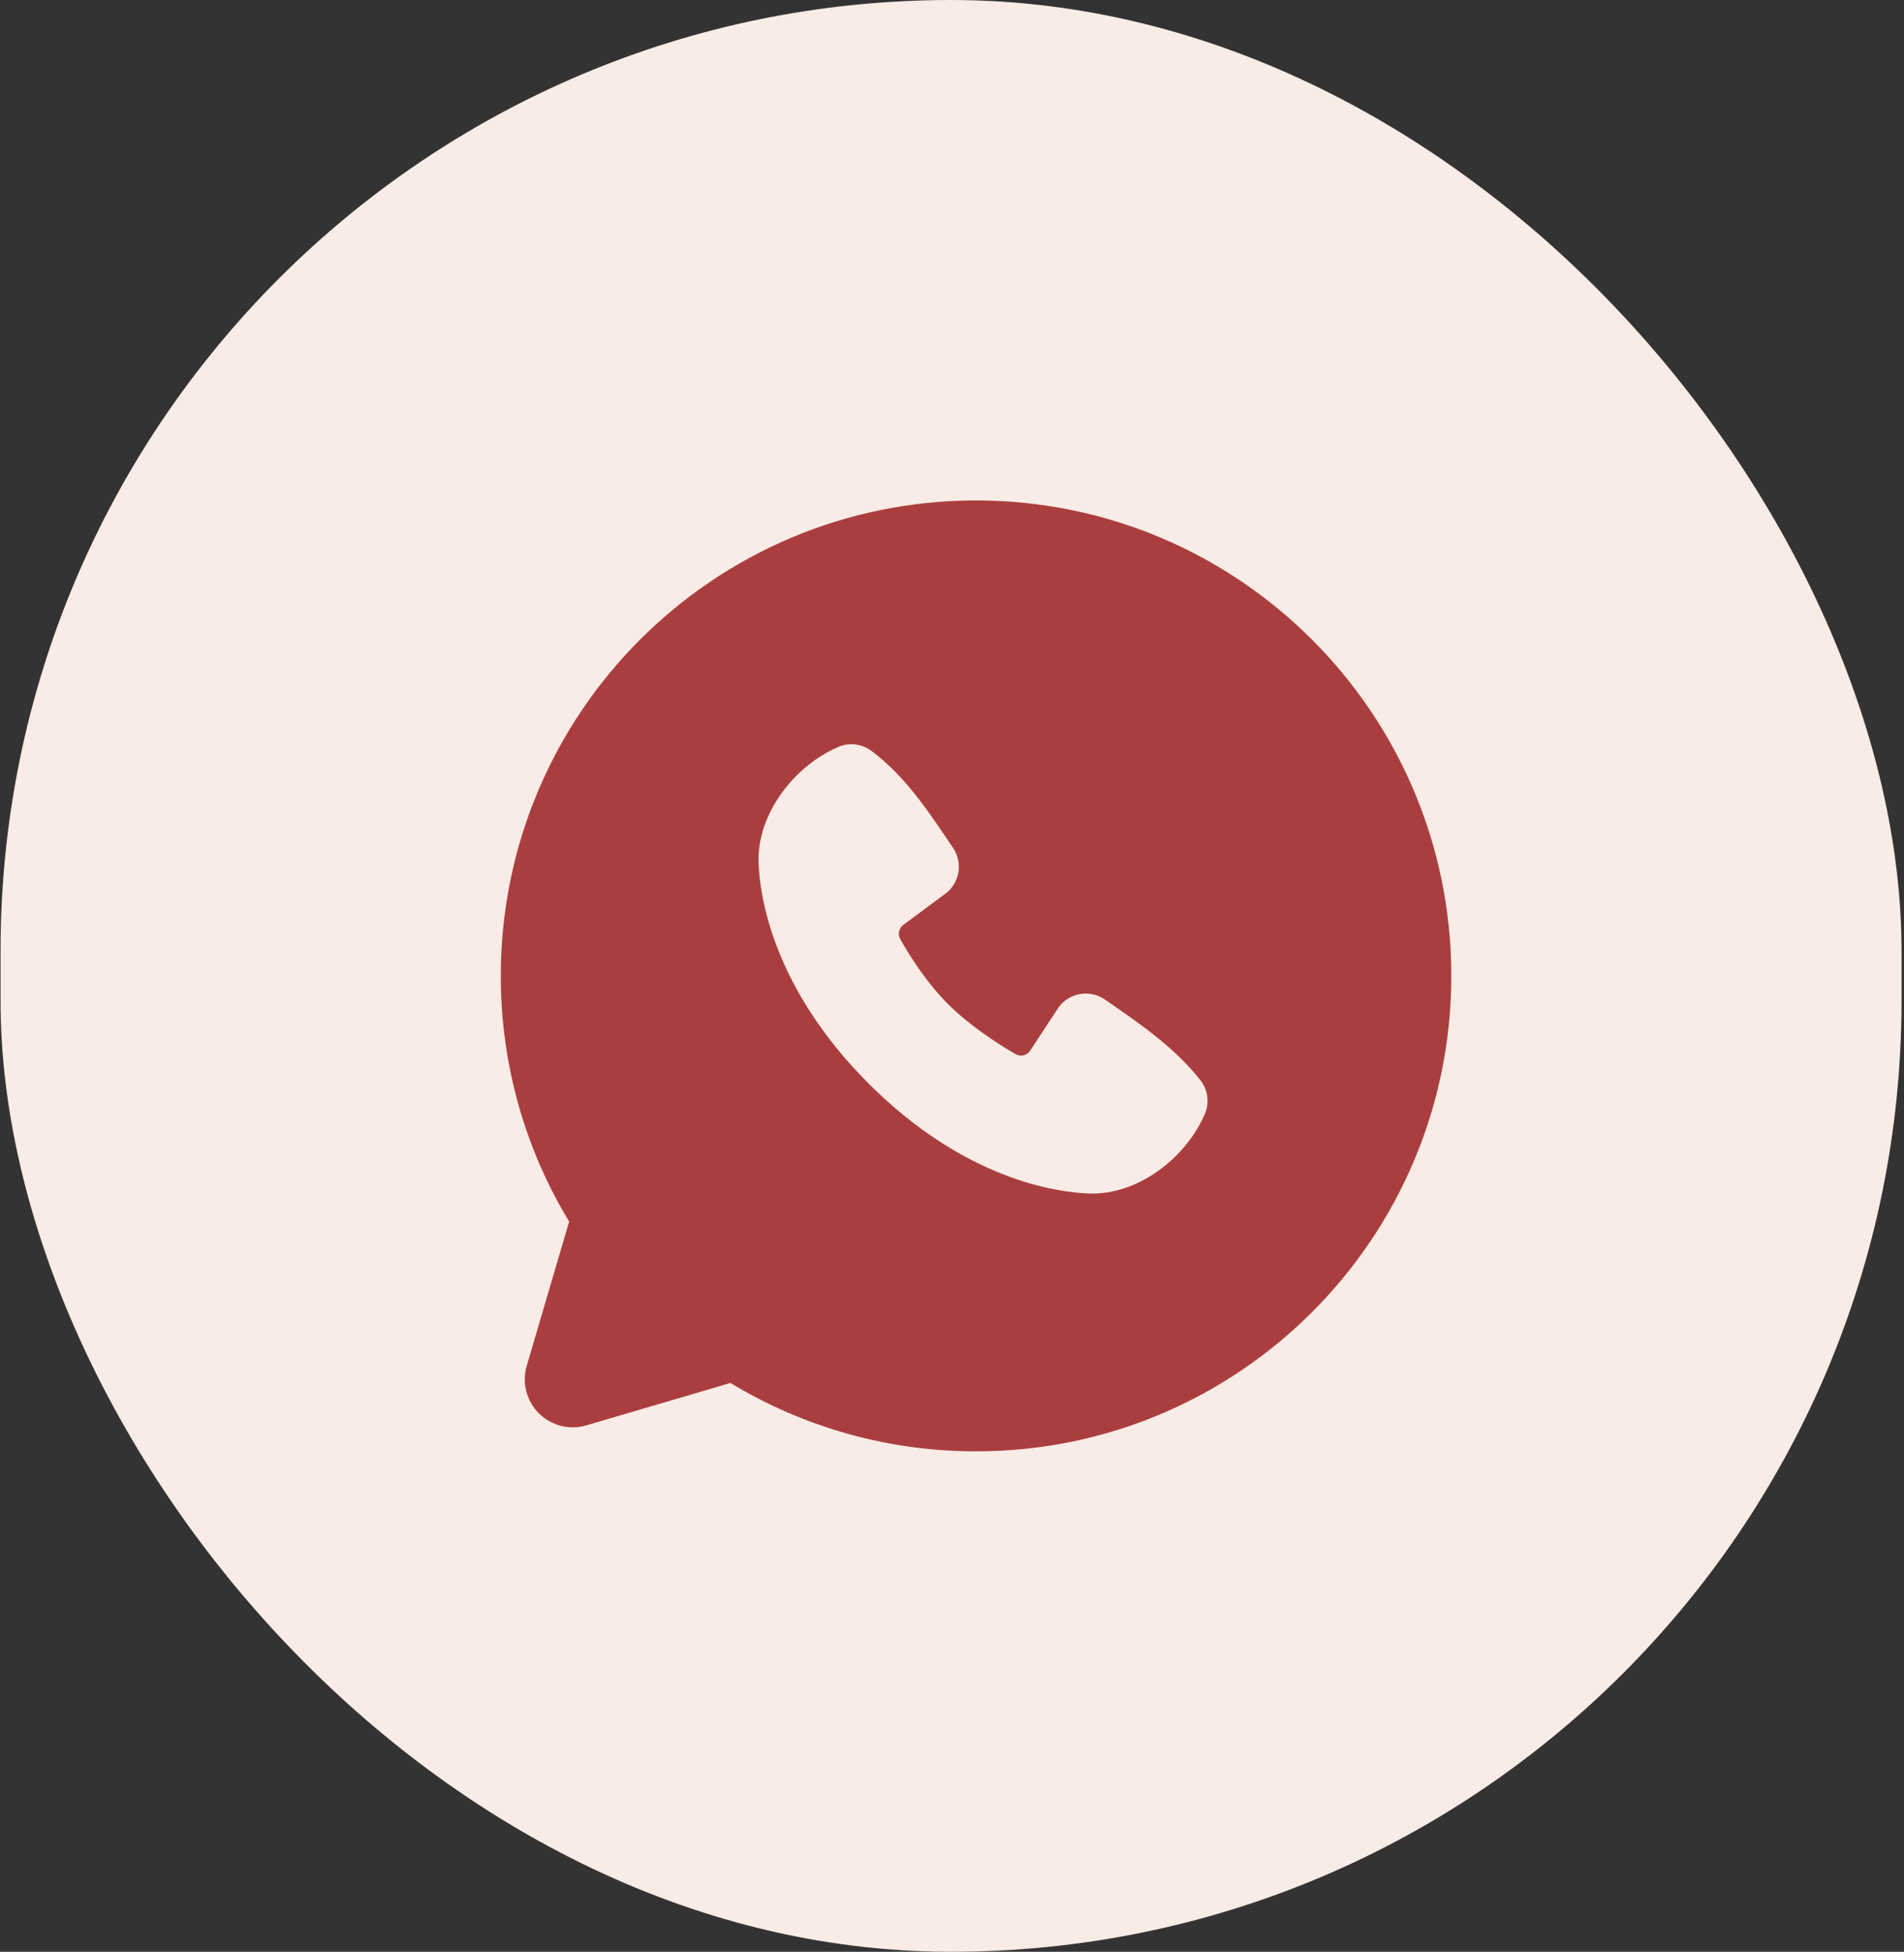<?xml version="1.0" encoding="UTF-8"?> <svg xmlns="http://www.w3.org/2000/svg" width="81" height="83" viewBox="0 0 81 83" fill="none"><rect x="0" y="0" width="81" height="83" fill="#333333" stroke="none"/><rect x="0.023" width="80.872" height="83" rx="40.436" fill="#F9EBE5"></rect><path fill-rule="evenodd" clip-rule="evenodd" d="M41.523 21.282C30.356 21.282 21.305 30.334 21.305 41.5C21.305 45.321 22.366 48.9 24.212 51.949L22.409 58.079C22.305 58.431 22.298 58.804 22.389 59.16C22.48 59.515 22.664 59.84 22.924 60.099C23.183 60.359 23.508 60.543 23.863 60.634C24.219 60.725 24.592 60.718 24.944 60.614L31.074 58.811C34.225 60.717 37.839 61.723 41.523 61.718C52.689 61.718 61.741 52.666 61.741 41.5C61.741 30.334 52.689 21.282 41.523 21.282ZM36.949 46.075C41.039 50.164 44.944 50.703 46.322 50.754C48.419 50.831 50.461 49.23 51.256 47.371C51.355 47.14 51.391 46.886 51.36 46.637C51.328 46.387 51.231 46.15 51.078 45.95C49.97 44.535 48.471 43.518 47.008 42.507C46.702 42.295 46.327 42.21 45.96 42.27C45.593 42.329 45.263 42.529 45.041 42.827L43.828 44.676C43.763 44.776 43.664 44.846 43.55 44.875C43.435 44.904 43.314 44.888 43.211 44.83C42.388 44.359 41.189 43.558 40.328 42.697C39.467 41.836 38.714 40.691 38.292 39.921C38.241 39.823 38.226 39.71 38.251 39.602C38.276 39.494 38.338 39.399 38.427 39.333L40.295 37.946C40.563 37.715 40.735 37.393 40.78 37.042C40.825 36.691 40.739 36.336 40.538 36.045C39.632 34.719 38.577 33.033 37.046 31.915C36.848 31.773 36.617 31.684 36.375 31.657C36.133 31.631 35.888 31.667 35.663 31.763C33.803 32.56 32.194 34.602 32.271 36.702C32.321 38.081 32.861 41.985 36.949 46.075Z" fill="#AA3E3E"></path></svg> 